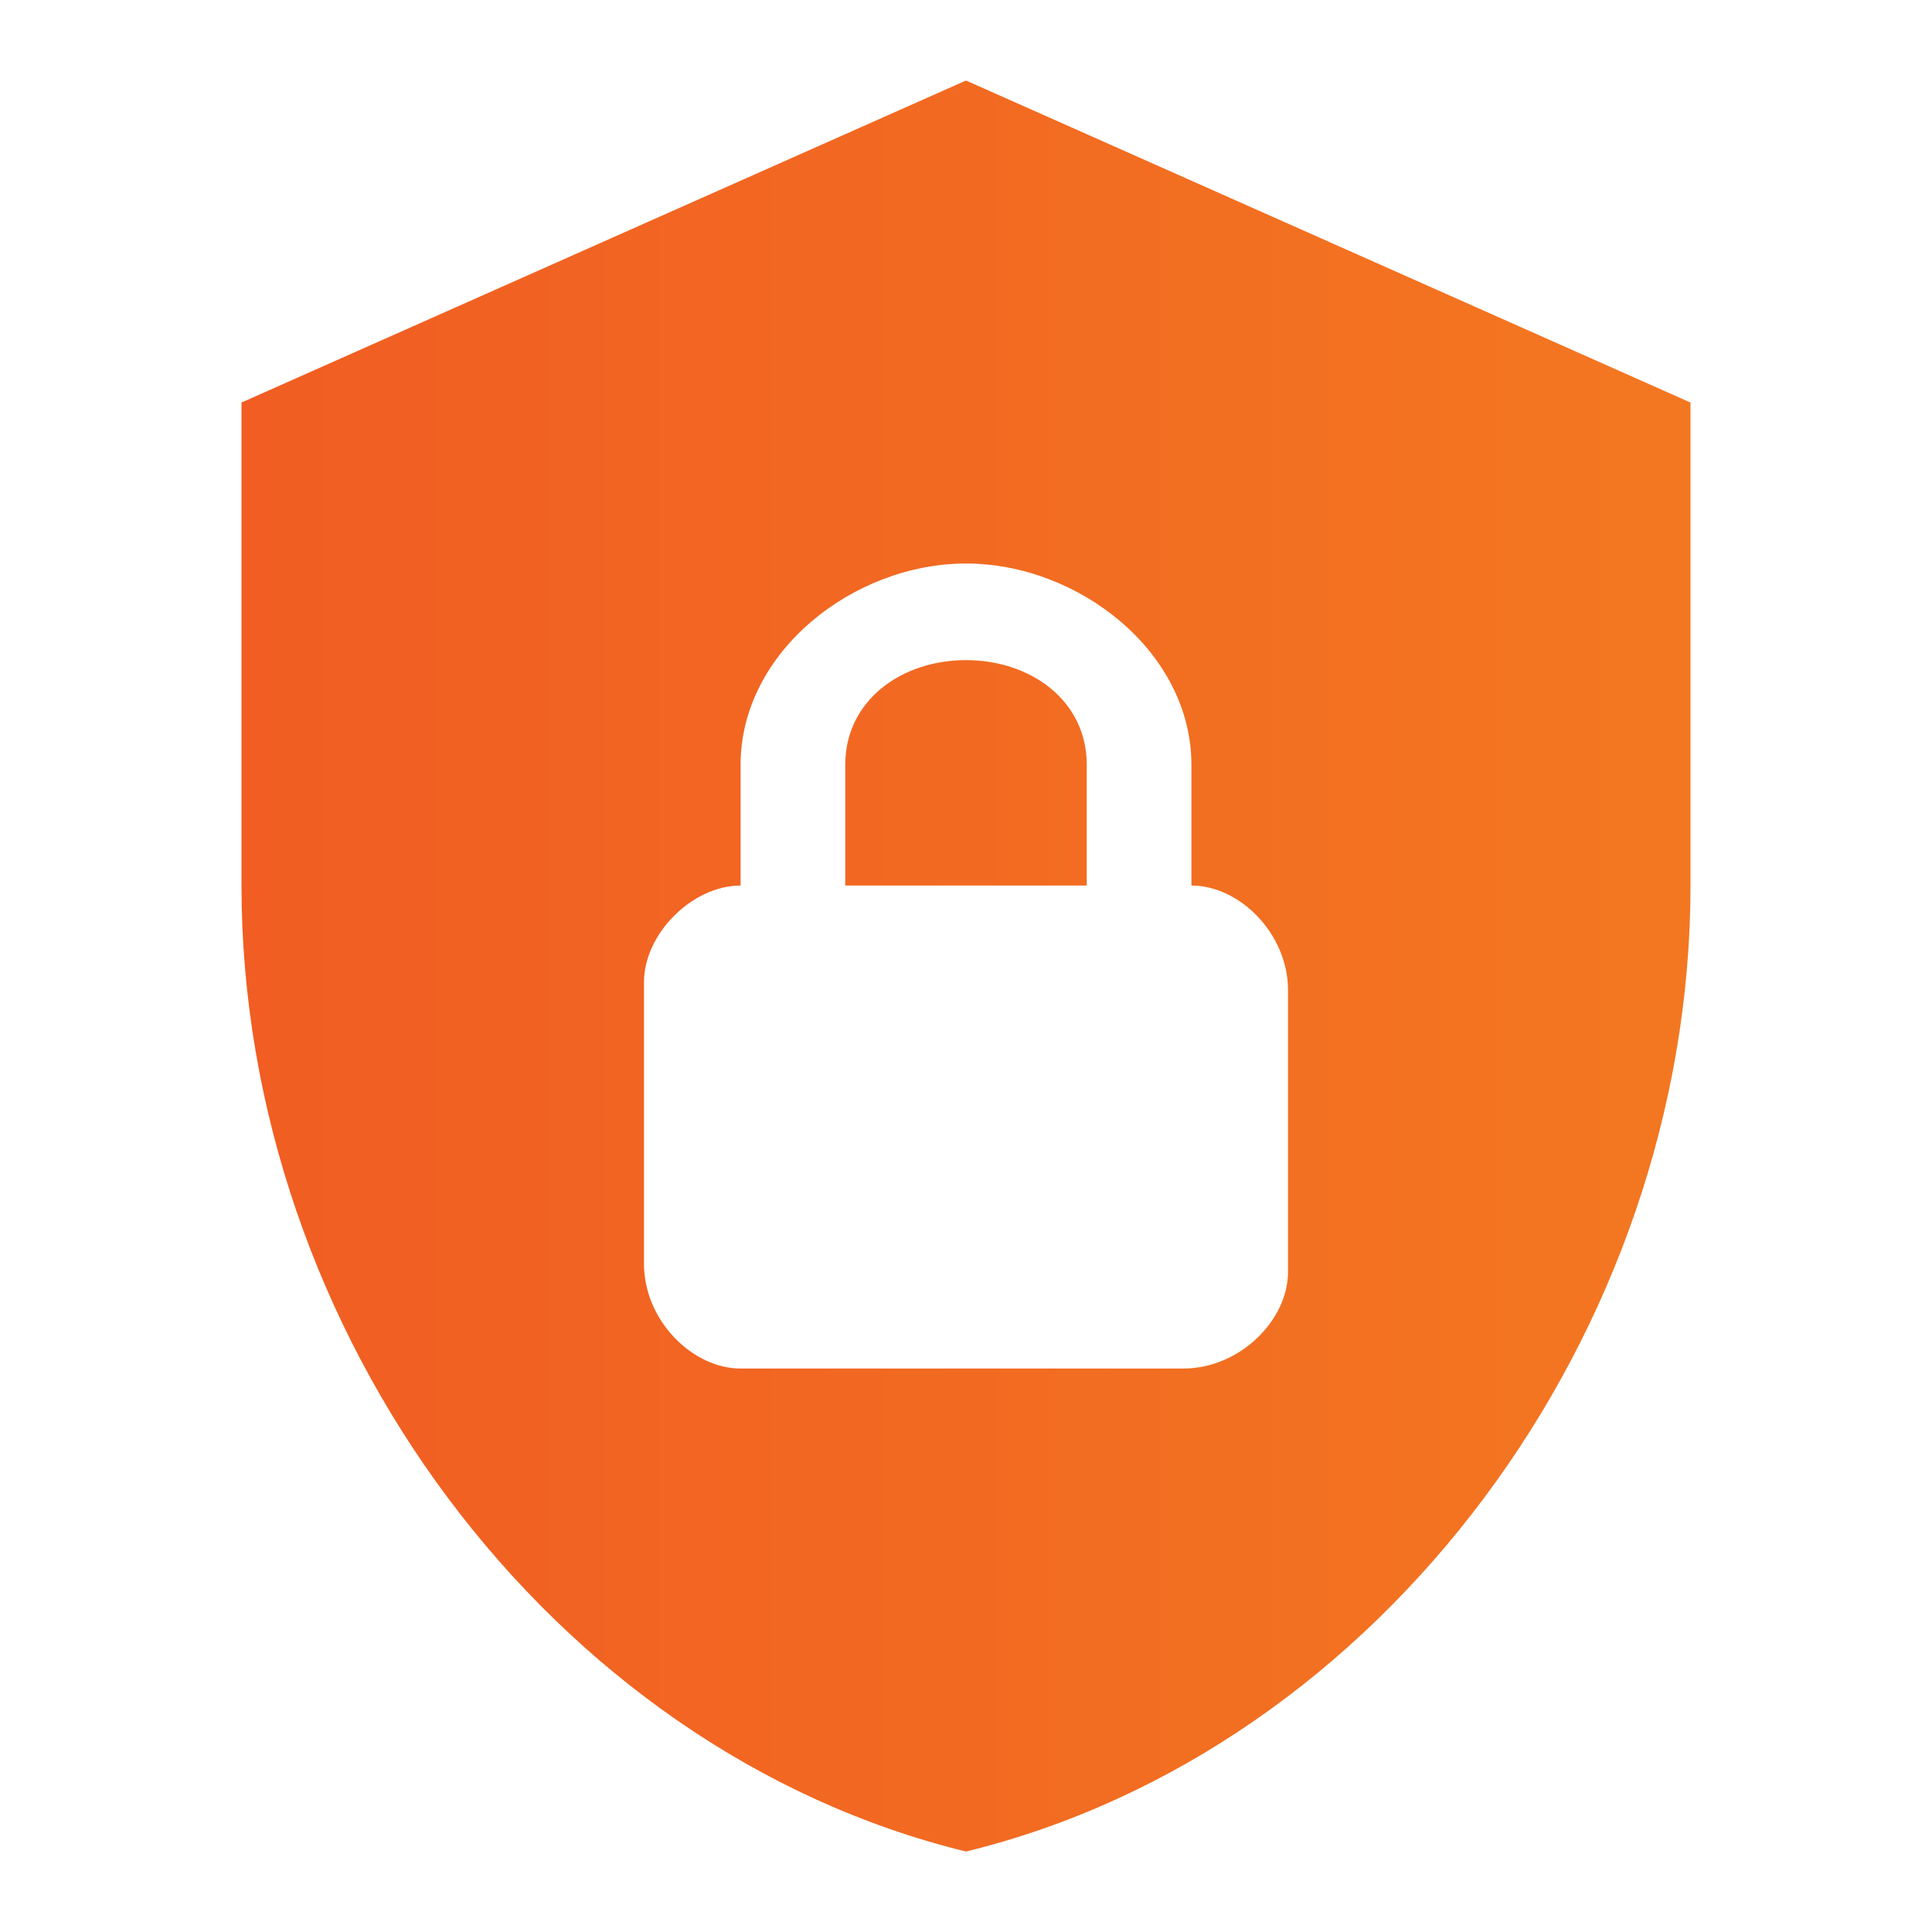 <svg xmlns="http://www.w3.org/2000/svg" width="40" height="40" fill="none"><path fill="url(#a)" d="M20 1.667 5 8.334v10c0 9.25 6.4 17.9 15 20 8.6-2.1 15-10.75 15-20v-10L20 1.667Zm0 10c2.333 0 4.667 1.833 4.667 4.167v2.5c1 0 2 1 2 2.166v5.834c0 1-1 2-2.167 2h-9.167c-1 0-2-1-2-2.167v-5.833c0-1 1-2 2-2v-2.5c0-2.334 2.334-4.167 4.667-4.167Zm0 2c-1.333 0-2.5.833-2.5 2.167v2.5h5v-2.5c0-1.334-1.167-2.167-2.5-2.167Z"/><defs><linearGradient id="a" x1="5" x2="35" y1="20" y2="20" gradientUnits="userSpaceOnUse"><stop stop-color="#F15D22"/><stop offset="1" stop-color="#F37721"/></linearGradient></defs></svg>